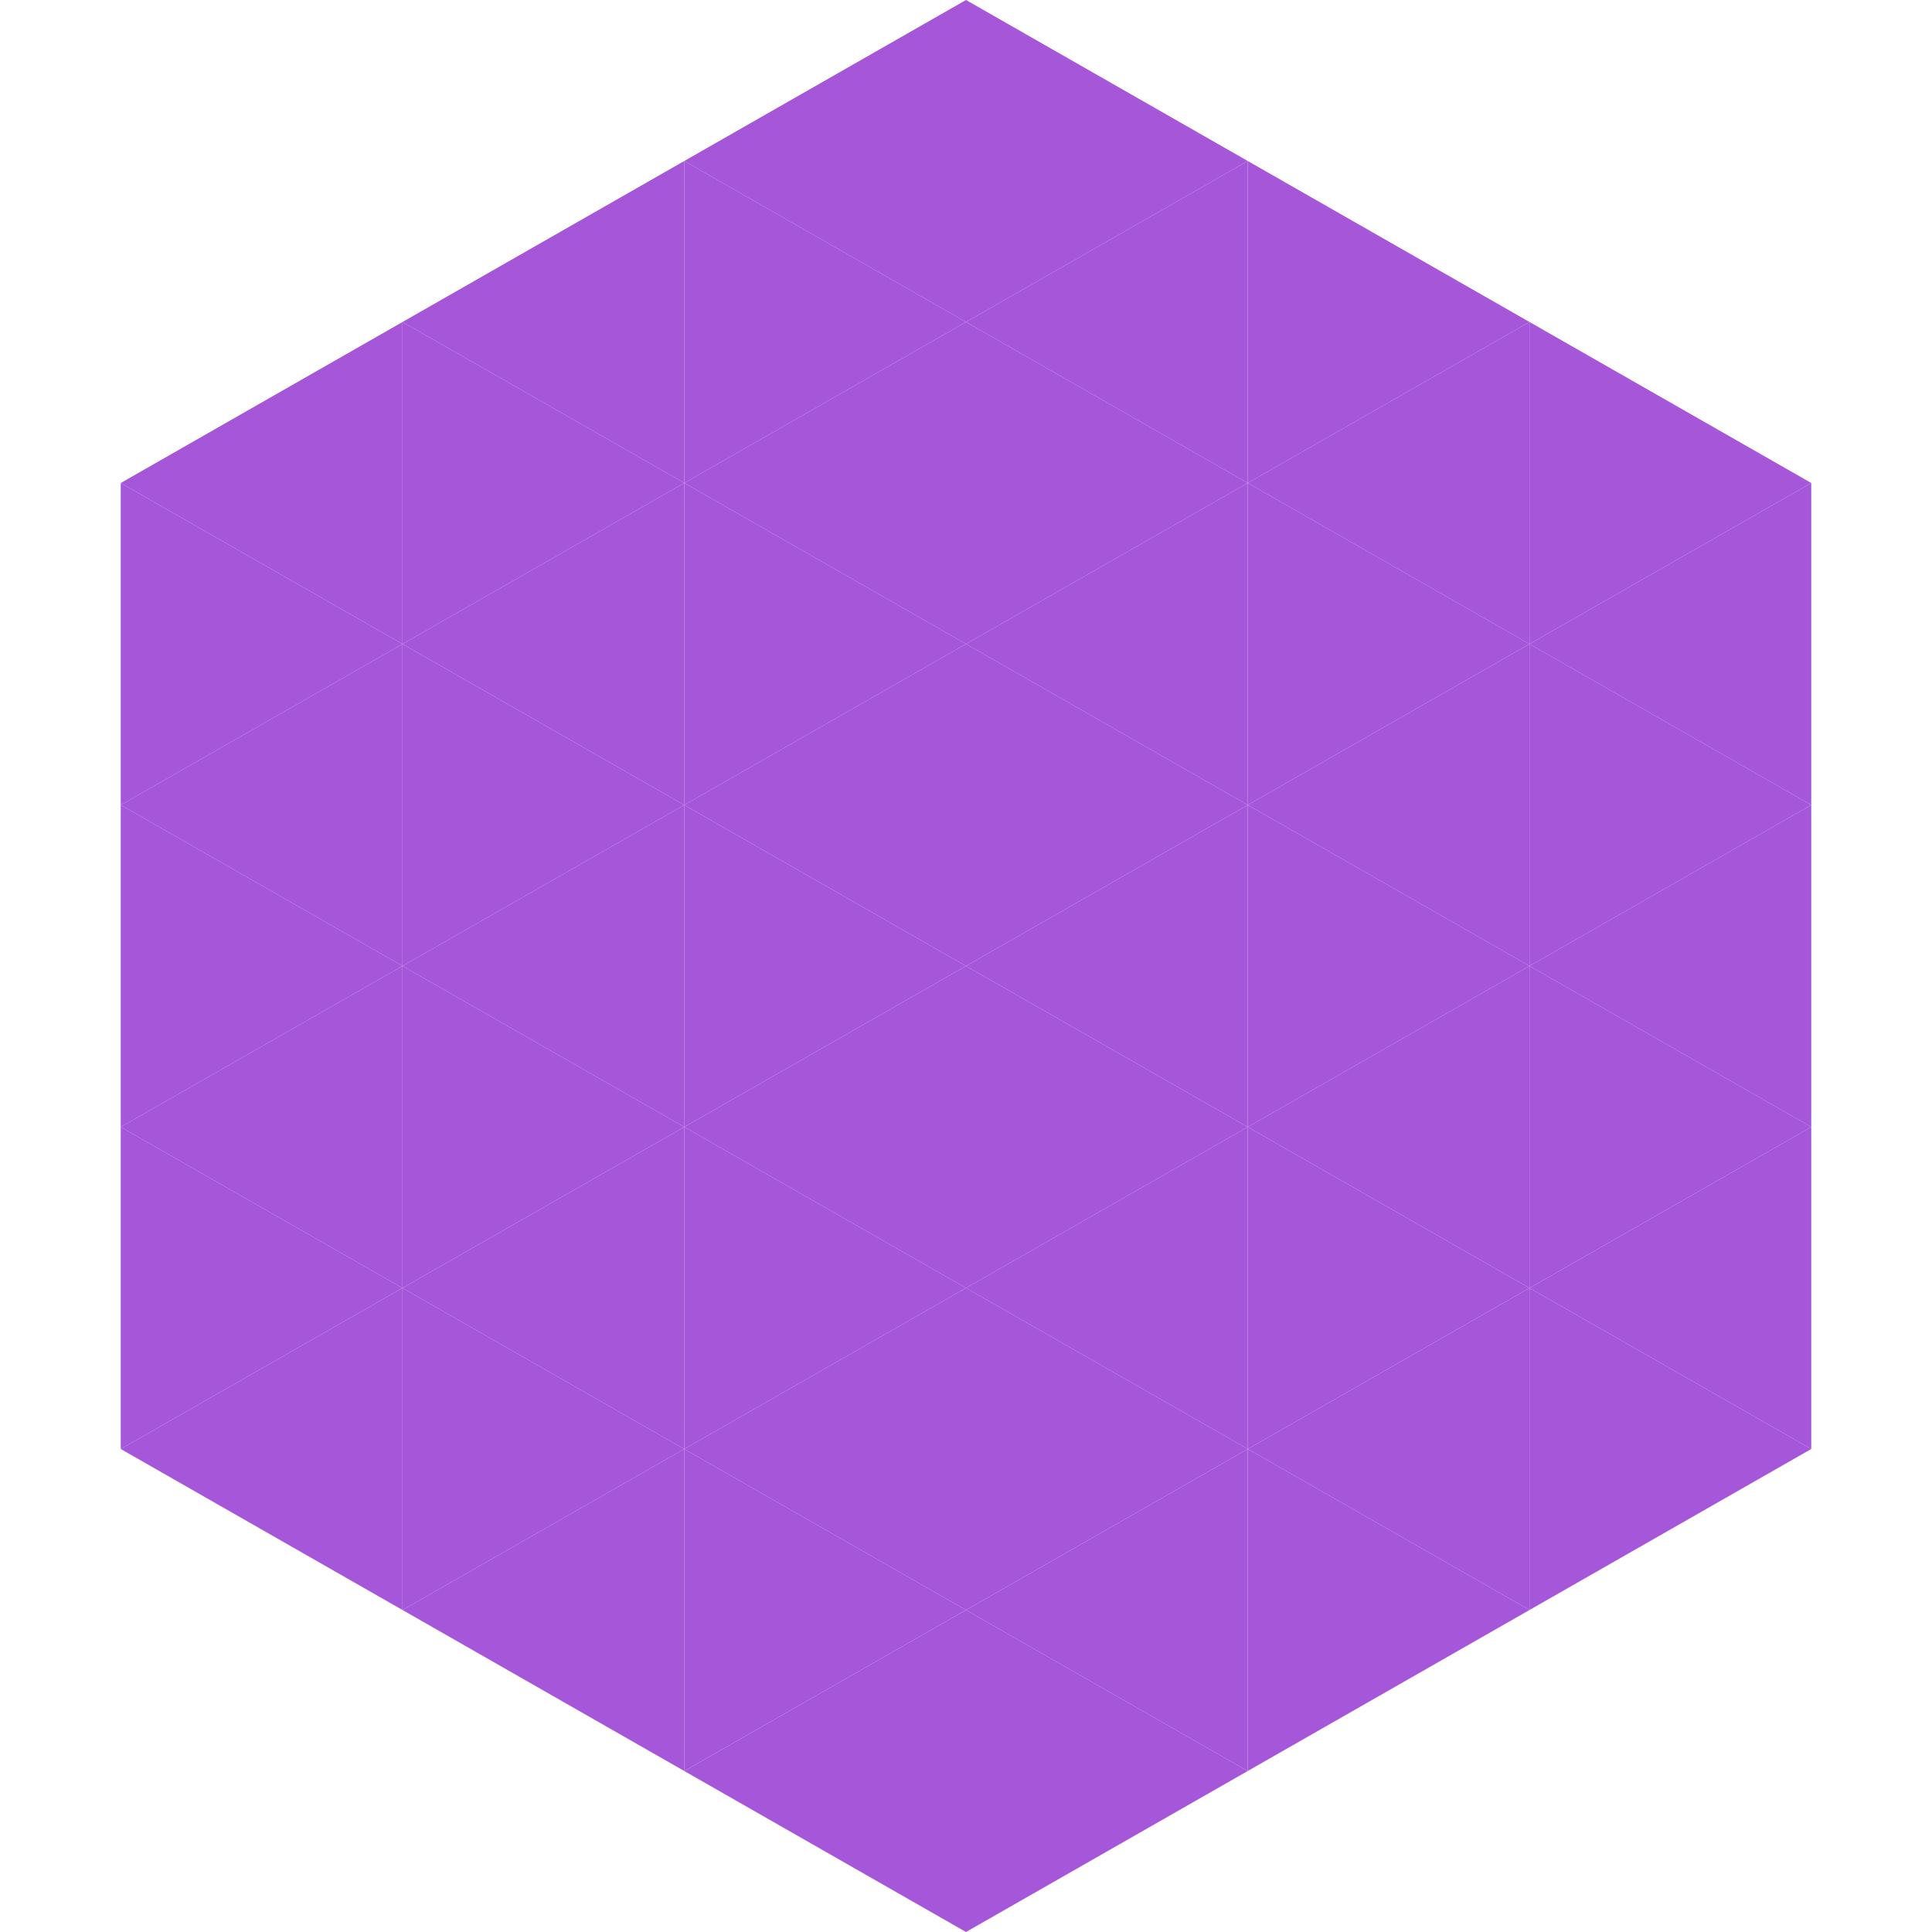 <?xml version="1.0"?>
<!-- Generated by SVGo -->
<svg width="240" height="240"
     xmlns="http://www.w3.org/2000/svg"
     xmlns:xlink="http://www.w3.org/1999/xlink">
<polygon points="50,40 15,60 50,80" style="fill:rgb(165,86,217)" />
<polygon points="190,40 225,60 190,80" style="fill:rgb(165,86,217)" />
<polygon points="15,60 50,80 15,100" style="fill:rgb(165,86,217)" />
<polygon points="225,60 190,80 225,100" style="fill:rgb(165,86,217)" />
<polygon points="50,80 15,100 50,120" style="fill:rgb(165,86,217)" />
<polygon points="190,80 225,100 190,120" style="fill:rgb(165,86,217)" />
<polygon points="15,100 50,120 15,140" style="fill:rgb(165,86,217)" />
<polygon points="225,100 190,120 225,140" style="fill:rgb(165,86,217)" />
<polygon points="50,120 15,140 50,160" style="fill:rgb(165,86,217)" />
<polygon points="190,120 225,140 190,160" style="fill:rgb(165,86,217)" />
<polygon points="15,140 50,160 15,180" style="fill:rgb(165,86,217)" />
<polygon points="225,140 190,160 225,180" style="fill:rgb(165,86,217)" />
<polygon points="50,160 15,180 50,200" style="fill:rgb(165,86,217)" />
<polygon points="190,160 225,180 190,200" style="fill:rgb(165,86,217)" />
<polygon points="15,180 50,200 15,220" style="fill:rgb(255,255,255); fill-opacity:0" />
<polygon points="225,180 190,200 225,220" style="fill:rgb(255,255,255); fill-opacity:0" />
<polygon points="50,0 85,20 50,40" style="fill:rgb(255,255,255); fill-opacity:0" />
<polygon points="190,0 155,20 190,40" style="fill:rgb(255,255,255); fill-opacity:0" />
<polygon points="85,20 50,40 85,60" style="fill:rgb(165,86,217)" />
<polygon points="155,20 190,40 155,60" style="fill:rgb(165,86,217)" />
<polygon points="50,40 85,60 50,80" style="fill:rgb(165,86,217)" />
<polygon points="190,40 155,60 190,80" style="fill:rgb(165,86,217)" />
<polygon points="85,60 50,80 85,100" style="fill:rgb(165,86,217)" />
<polygon points="155,60 190,80 155,100" style="fill:rgb(165,86,217)" />
<polygon points="50,80 85,100 50,120" style="fill:rgb(165,86,217)" />
<polygon points="190,80 155,100 190,120" style="fill:rgb(165,86,217)" />
<polygon points="85,100 50,120 85,140" style="fill:rgb(165,86,217)" />
<polygon points="155,100 190,120 155,140" style="fill:rgb(165,86,217)" />
<polygon points="50,120 85,140 50,160" style="fill:rgb(165,86,217)" />
<polygon points="190,120 155,140 190,160" style="fill:rgb(165,86,217)" />
<polygon points="85,140 50,160 85,180" style="fill:rgb(165,86,217)" />
<polygon points="155,140 190,160 155,180" style="fill:rgb(165,86,217)" />
<polygon points="50,160 85,180 50,200" style="fill:rgb(165,86,217)" />
<polygon points="190,160 155,180 190,200" style="fill:rgb(165,86,217)" />
<polygon points="85,180 50,200 85,220" style="fill:rgb(165,86,217)" />
<polygon points="155,180 190,200 155,220" style="fill:rgb(165,86,217)" />
<polygon points="120,0 85,20 120,40" style="fill:rgb(165,86,217)" />
<polygon points="120,0 155,20 120,40" style="fill:rgb(165,86,217)" />
<polygon points="85,20 120,40 85,60" style="fill:rgb(165,86,217)" />
<polygon points="155,20 120,40 155,60" style="fill:rgb(165,86,217)" />
<polygon points="120,40 85,60 120,80" style="fill:rgb(165,86,217)" />
<polygon points="120,40 155,60 120,80" style="fill:rgb(165,86,217)" />
<polygon points="85,60 120,80 85,100" style="fill:rgb(165,86,217)" />
<polygon points="155,60 120,80 155,100" style="fill:rgb(165,86,217)" />
<polygon points="120,80 85,100 120,120" style="fill:rgb(165,86,217)" />
<polygon points="120,80 155,100 120,120" style="fill:rgb(165,86,217)" />
<polygon points="85,100 120,120 85,140" style="fill:rgb(165,86,217)" />
<polygon points="155,100 120,120 155,140" style="fill:rgb(165,86,217)" />
<polygon points="120,120 85,140 120,160" style="fill:rgb(165,86,217)" />
<polygon points="120,120 155,140 120,160" style="fill:rgb(165,86,217)" />
<polygon points="85,140 120,160 85,180" style="fill:rgb(165,86,217)" />
<polygon points="155,140 120,160 155,180" style="fill:rgb(165,86,217)" />
<polygon points="120,160 85,180 120,200" style="fill:rgb(165,86,217)" />
<polygon points="120,160 155,180 120,200" style="fill:rgb(165,86,217)" />
<polygon points="85,180 120,200 85,220" style="fill:rgb(165,86,217)" />
<polygon points="155,180 120,200 155,220" style="fill:rgb(165,86,217)" />
<polygon points="120,200 85,220 120,240" style="fill:rgb(165,86,217)" />
<polygon points="120,200 155,220 120,240" style="fill:rgb(165,86,217)" />
<polygon points="85,220 120,240 85,260" style="fill:rgb(255,255,255); fill-opacity:0" />
<polygon points="155,220 120,240 155,260" style="fill:rgb(255,255,255); fill-opacity:0" />
</svg>

